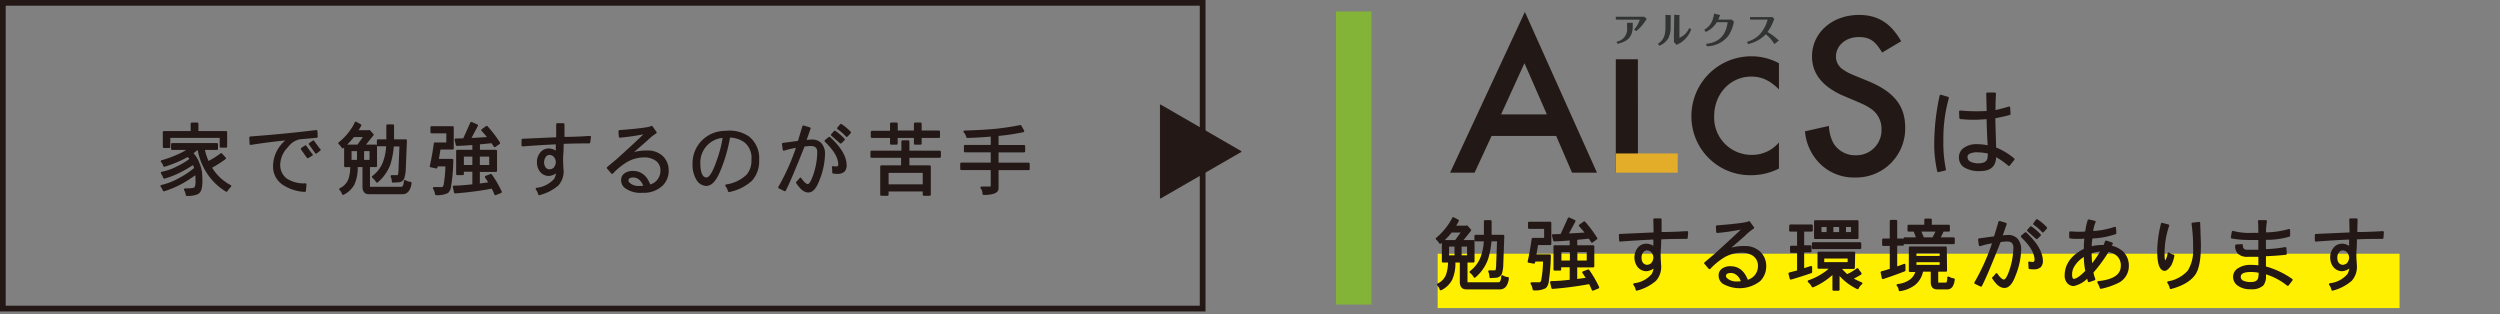 <svg xmlns="http://www.w3.org/2000/svg" viewBox="0 0 510.58 64.21"><rect x="0" y="0" width="510.58" height="64.21" fill="#808080" stroke="none"/><defs><style>.cls-1,.cls-5{fill:none;}.cls-2{fill:#fff000;}.cls-3,.cls-9{fill:#231815;stroke-linecap:round;stroke-linejoin:round;}.cls-3,.cls-5,.cls-9{stroke:#231815;}.cls-3{stroke-width:0.46px;}.cls-4{fill:#83b438;}.cls-5{stroke-miterlimit:10;stroke-width:1.17px;}.cls-6{fill:#323333;}.cls-7{fill:#221815;}.cls-8{fill:#e3ac29;}.cls-9{stroke-width:0.2px;}</style></defs><title>index_mes3</title><g id="レイヤー_2" data-name="レイヤー 2"><g id="レイヤー_1-2" data-name="レイヤー 1"><g id="index_mes3"><rect class="cls-1" x="0.58" y="0.21" width="510" height="64"/><rect class="cls-2" x="293.62" y="51.82" width="196.45" height="11.1"/><path class="cls-3" d="M35.17,29.45h9.12v.94H41.57a11.9,11.9,0,0,0,.91,2.8,16,16,0,0,0,2.69-1.68l.75.81A24,24,0,0,1,43,34.16c.11.18.22.37.34.55A9.92,9.92,0,0,0,47,38a6.08,6.08,0,0,0-.75.93,11.92,11.92,0,0,1-3.89-3.82,12.64,12.64,0,0,1-1.79-4.67h-.38c-.31.28-.66.55-1,.83a7.46,7.46,0,0,1,.56.66,6.21,6.21,0,0,1,.81,1.58A6.44,6.44,0,0,1,41,35a18,18,0,0,1,.11,2.1,6.37,6.37,0,0,1-.19,1.55,1.76,1.76,0,0,1-.37.62,1.67,1.67,0,0,1-.79.35,4.63,4.63,0,0,1-1.6.16,2.65,2.65,0,0,0-.36-1.07c1.36,0,2.08-.13,2.14-.38a2.68,2.68,0,0,0,.22-1.23,13,13,0,0,0-.09-1.73,30.88,30.88,0,0,1-2.67,1.77,20.15,20.15,0,0,1-3.92,1.7A2.86,2.86,0,0,0,33,38a13.28,13.28,0,0,0,3.65-1.42,17.07,17.07,0,0,0,3.25-2.19l-.16-.51c-.07-.16-.15-.33-.24-.5A23.44,23.44,0,0,1,37,34.87a18.75,18.75,0,0,1-3.44,1.39,3.92,3.92,0,0,0-.49-.95,11.86,11.86,0,0,0,3.18-1.13A14,14,0,0,0,39,32.5a5.45,5.45,0,0,0-.62-.72l-.28.16a24.78,24.78,0,0,1-4.54,1.89,1.92,1.92,0,0,0-.49-.88,23.39,23.39,0,0,0,3.69-1.38,11.56,11.56,0,0,0,2-1.18h-3.6Zm4-4.19h1.12V27h5.87v2.93H45.1v-2H34.55V30H33.48V27h5.69Z"/><path class="cls-3" d="M64.66,27.91l-3.53.32a4.36,4.36,0,0,0-2.5,1.68A5.49,5.49,0,0,0,57,33.6a3.69,3.69,0,0,0,1.36,3,6.53,6.53,0,0,0,4,1.07l-.11,1.29a8.66,8.66,0,0,1-4.48-1.48A4.23,4.23,0,0,1,56,33.91a6.67,6.67,0,0,1,3.1-5.54c-2.76.26-5.4.59-7.9,1l-.06-1.27Q58,27.6,64.6,26.79Zm-1,3.68-.8.49c-.27-.37-.66-.93-1.19-1.68l.72-.49C62.79,30.52,63.21,31.08,63.61,31.59Zm1.6-1-.72.56c-.49-.73-.91-1.31-1.25-1.75l.69-.49C64.33,29.4,64.76,30,65.21,30.6Z"/><path class="cls-3" d="M72.64,25.08l.93.5c-.24.43-.48.85-.74,1.24h2.43l.13-.06.69.75-1.81,2.25h2.5v4.13H75.33v4.17c0,.22.06.32.17.32h6.38a.61.61,0,0,0,.6-.35A2.23,2.23,0,0,0,82.7,37a2.43,2.43,0,0,0,1.12.36,3.19,3.19,0,0,1-.47,1.46,1.33,1.33,0,0,1-1.21.61H75.33c-.72,0-1.07-.44-1.07-1.32V33.89H72.82v0a8.11,8.11,0,0,1-.64,3.68,4.74,4.74,0,0,1-2.11,2,2.43,2.43,0,0,0-.56-.94,3.52,3.52,0,0,0,1.87-2,8.19,8.19,0,0,0,.38-2.73v0H70.51V29.76h2.61l1.46-2h-2.4l-.5.6A16.17,16.17,0,0,1,70,30.07a4.17,4.17,0,0,0-.68-.82,12.22,12.22,0,0,0,3.37-4.17Zm-1.07,5.55v2.25h1.57V30.63Zm2.56,0v2.25H75.7V30.63Zm3.07-1.94h1.93V25.64h1.12v3.05h2.63l-.24,5.82a6.75,6.75,0,0,1-.28,1.81,1.09,1.09,0,0,1-1,.69l-1.11.06A2.62,2.62,0,0,0,80,36h1.12c.24,0,.37-.12.4-.38a3.84,3.84,0,0,0,.1-.94l.19-5h-1.6a17,17,0,0,1-.67,3.75A8.59,8.59,0,0,1,77,37.07a3.08,3.08,0,0,0-.82-.94,6.65,6.65,0,0,0,2.4-3.41,10.25,10.25,0,0,0,.51-3.08H77.2Z"/><path class="cls-3" d="M88.14,26h4.3v4.31H89.76c-.12.78-.25,1.57-.4,2.37h3A38.31,38.31,0,0,1,91.9,38a1.93,1.93,0,0,1-.53,1.22,4.46,4.46,0,0,1-2.3.4,3.16,3.16,0,0,0-.43-1.19h1.53c.37,0,.58-.22.66-.68a24.91,24.91,0,0,0,.37-4h-2c0,.15-.07.29-.1.43L88,33.94a45.82,45.82,0,0,0,.82-4.62h2.56V27H88.14Zm8.13-.87,1.12.5L95.9,28.42c1.2-.05,2.53-.13,4-.22a20.24,20.24,0,0,0-1.38-1.63l.88-.63a24,24,0,0,1,2.5,3.27l-.86.62c-.18-.28-.36-.56-.55-.83-1,.1-1.85.2-2.7.27v1.55h3.49v4.06H97.77v2.85c.73-.09,1.51-.19,2.32-.31-.26-.42-.54-.85-.83-1.29l1-.37a22.59,22.59,0,0,1,2,3.44l-1.07.43a12.75,12.75,0,0,0-.64-1.36,66.22,66.22,0,0,1-7.59,1l-.26-1.13c1.17,0,2.5-.13,4-.29v-3H94.51v.69H93.39V30.82H96.7V29.37c-1.24.1-2.36.17-3.38.2l-.25-1.05,1.69-.05Zm-1.76,8.8H96.7V31.76H94.51Zm3.26-2.18v2.18h2.37V31.76Z"/><path class="cls-3" d="M120.31,29.06c-1.26,0-3.07,0-5.42.1,0,.67,0,1.46-.08,2.38a14.64,14.64,0,0,0,0,2.1c0,.75.08,1.19.08,1.31a4.16,4.16,0,0,1-1,2.75,9.36,9.36,0,0,1-3.76,1.93,2.44,2.44,0,0,0-.5-1.05,5.78,5.78,0,0,0,3.76-1.95,3.86,3.86,0,0,0,.43-1.81,2.46,2.46,0,0,1-1.81.89,2.11,2.11,0,0,1-1.58-.83,2.9,2.9,0,0,1-.54-1.74,2.72,2.72,0,0,1,.67-1.9,2,2,0,0,1,1.57-.69,2.5,2.5,0,0,1,1.61.69v-2q-3.37.15-7,.43l0-1.1,7.08-.32c0-1.4,0-2.35,0-2.86h1.23c0,.8,0,1.73,0,2.8,1.65,0,3.46-.07,5.42-.2Zm-6.56,4.08a2,2,0,0,0-.49-1.28,1.51,1.51,0,0,0-1-.45,1.1,1.1,0,0,0-.87.37,2.13,2.13,0,0,0-.13,2.57,1.36,1.36,0,0,0,1,.47,1.72,1.72,0,0,0,1-.42A2.21,2.21,0,0,0,113.75,33.14Z"/><path class="cls-3" d="M136.34,34.82a4,4,0,0,1-1.19,2.94,5.3,5.3,0,0,1-3.91,1.38,5.19,5.19,0,0,1-3.49-.93,1.8,1.8,0,0,1-.67-1.39,1.42,1.42,0,0,1,.67-1.28,2.6,2.6,0,0,1,1.5-.4q2.42,0,3.41,2.81a3.12,3.12,0,0,0,2.45-3.13A2.6,2.6,0,0,0,134,32.6a4.25,4.25,0,0,0-2.54-.68,7.27,7.27,0,0,0-3.44.93,13.64,13.64,0,0,0-3,2.43l-.86-1,2-1.67q4.92-4.46,5.93-5.55a47.36,47.36,0,0,1-5.48.83l-.07-1.09q6-.46,6.54-.86l.8,1.12a10.64,10.64,0,0,0-1.79,1.44l-3.63,3.16a8.92,8.92,0,0,1,3.7-.69,4.22,4.22,0,0,1,3.1,1.12A3.79,3.79,0,0,1,136.34,34.82Zm-4.69,3.32a2.91,2.91,0,0,0-.89-1.55,2.09,2.09,0,0,0-1.38-.57c-.84,0-1.26.29-1.26.88,0,.31.25.61.75.91a3,3,0,0,0,1.68.4A7.63,7.63,0,0,0,131.65,38.14Z"/><path class="cls-3" d="M154.81,32.64a5.66,5.66,0,0,1-1.42,4.13,9.4,9.4,0,0,1-4.5,2.22,2.83,2.83,0,0,0-.54-1.1,7.77,7.77,0,0,0,4.35-2.11,4.71,4.71,0,0,0,1-3.14,4.29,4.29,0,0,0-1.55-3.77,5.55,5.55,0,0,0-3.25-1A31.13,31.13,0,0,1,146.83,35c-.78,1.83-1.65,2.75-2.6,2.75a2.25,2.25,0,0,1-1.88-1.3,5.73,5.73,0,0,1-.68-3,6.36,6.36,0,0,1,2-4.75,6.47,6.47,0,0,1,4.24-1.74l.84-.05a6.79,6.79,0,0,1,4.13,1.18A5.41,5.41,0,0,1,154.81,32.64Zm-6.95-4.73a5.26,5.26,0,0,0-5.06,5.31c0,2.16.5,3.25,1.51,3.25.7,0,1.46-1.21,2.28-3.62A25.48,25.48,0,0,0,147.86,27.91Z"/><path class="cls-3" d="M168.26,31.59a14.52,14.52,0,0,1-1.07,5c-.59,1.66-1.29,2.49-2.09,2.49s-1.49-.6-2.3-1.81a3.67,3.67,0,0,0,.67-.75c.57.85,1.07,1.28,1.5,1.3s.8-.6,1.23-1.73a15.11,15.11,0,0,0,.94-5c0-1-.5-1.5-1.55-1.5a11.53,11.53,0,0,0-1.45.14q-2.77,7-3.86,9.09l-1.11-.55a45.1,45.1,0,0,0,3.72-8.36,16.36,16.36,0,0,0-2.8.64l-.16-1.14,3.22-.43c.22-.72.53-1.76.94-3.12l1.23.37q-.15.46-.93,2.64a7.82,7.82,0,0,1,1.38-.14,2.33,2.33,0,0,1,1.79.64A3,3,0,0,1,168.26,31.59Zm4.42,2.17a1.62,1.62,0,0,1-.37,1.14,1.88,1.88,0,0,1-1.26.38,5.77,5.77,0,0,1-.85-.06c0-.24,0-.59-.06-1.07a2.85,2.85,0,0,0,.62.08.6.6,0,0,0,.67-.63q0-2.14-2.8-4.81l.74-.62C171.55,30.16,172.66,32,172.68,33.76Zm-.37-5.27-.62.6c-.54-.49-1.12-1-1.75-1.55l.56-.62A12.23,12.23,0,0,1,172.31,28.49Zm1.25-1.44-.63.68a9.67,9.67,0,0,0-1.74-1.53l.56-.66A10.51,10.51,0,0,1,173.56,27.05Z"/><path class="cls-3" d="M178,31h6.32V28.89h1.18V31h6.43V32h-6.43v2h4.37v5.76h-1.19v-.88h-7.43v.88H180V34h4.26V32H178Zm.07-4.06H182V25.26h1.12v1.63h3.76V25.26H188v1.63h3.75v1.05H188v1.38h-1.12V27.94H183.1v1.38H182V27.94h-3.93Zm3.18,10.93h7.43V35.07h-7.43Z"/><path class="cls-3" d="M208.39,25.77l.56,1a43.25,43.25,0,0,1-5.24.78v2.29h5.43v1.05h-5.43v2.56h6.36v1.07h-6.36v3.94c0,.39-.24.67-.71.85a6.3,6.3,0,0,1-2.11.27,2,2,0,0,0-.43-1.25h1.76c.23,0,.35-.08.35-.26V34.51h-6.23V33.44h6.23V30.88h-5.48V29.83h5.48V27.65c-1.75.15-3.41.25-5,.29a2.42,2.42,0,0,0-.56-1.05q3.4-.09,6.18-.34Q205.72,26.3,208.39,25.77Z"/><rect class="cls-4" x="272.84" y="2.34" width="7.26" height="59.86"/><path class="cls-3" d="M296.8,44.58l.92.49c-.23.44-.48.86-.73,1.25h2.43l.13-.06.68.75-1.8,2.25h2.49v4.13h-1.44v4.17c0,.22.06.32.18.32H306a.61.61,0,0,0,.59-.35,2.14,2.14,0,0,0,.22-1.09,2.36,2.36,0,0,0,1.12.37,3.22,3.22,0,0,1-.46,1.46,1.34,1.34,0,0,1-1.22.6h-6.81c-.71,0-1.07-.43-1.07-1.31V53.39H297v0a7.9,7.9,0,0,1-.64,3.67,4.71,4.71,0,0,1-2.11,2,2.31,2.31,0,0,0-.56-.94,3.52,3.52,0,0,0,1.87-2,7.9,7.9,0,0,0,.39-2.73v0h-1.25V49.26h2.61l1.45-2h-2.4l-.49.61a17.17,17.17,0,0,1-1.73,1.7,3.63,3.63,0,0,0-.69-.82A11.6,11.6,0,0,0,295.2,47,11.85,11.85,0,0,0,296.8,44.58Zm-1.08,5.55v2.25h1.57V50.13Zm2.56,0v2.25h1.57V50.13Zm3.07-1.94h1.94v-3h1.12v3H307L306.79,54a6.51,6.51,0,0,1-.27,1.81,1.14,1.14,0,0,1-1,.69l-1.1.06a2.62,2.62,0,0,0-.24-1.12h1.12c.23,0,.36-.13.4-.38a4.62,4.62,0,0,0,.09-1l.19-5h-1.59a16.44,16.44,0,0,1-.68,3.75,8.5,8.5,0,0,1-2.54,3.68,2.82,2.82,0,0,0-.81-.94,6.7,6.7,0,0,0,2.39-3.41,10.53,10.53,0,0,0,.52-3.08h-1.91Z"/><path class="cls-3" d="M312.3,45.51h4.3v4.31h-2.69c-.11.78-.25,1.57-.4,2.37h3a41.91,41.91,0,0,1-.43,5.26,2,2,0,0,1-.53,1.22,4.51,4.51,0,0,1-2.31.4,2.94,2.94,0,0,0-.43-1.19h1.54c.36,0,.58-.23.65-.69a23.49,23.49,0,0,0,.37-4h-2c0,.15-.06.29-.1.43l-1.05-.19c.33-1.42.6-3,.82-4.62h2.55V46.51H312.3Zm8.12-.87,1.12.5-1.49,2.78c1.21-.05,2.53-.13,4-.22a20.07,20.07,0,0,0-1.37-1.63l.88-.63A24.67,24.67,0,0,1,326,48.7l-.86.63c-.17-.28-.35-.56-.54-.83l-2.71.27v1.55h3.49v4.06h-3.49v2.85c.74-.09,1.51-.19,2.32-.31-.25-.42-.53-.86-.83-1.29l1-.37a23,23,0,0,1,2,3.44l-1.07.43c-.19-.45-.4-.9-.64-1.36a69,69,0,0,1-7.6,1l-.26-1.13c1.18,0,2.51-.13,4-.29v-3h-2.19v.69h-1.12V50.32h3.31V48.86c-1.23.11-2.36.18-3.37.21l-.26-1,1.7-.05Zm-1.76,8.8h2.19V51.26h-2.19Zm3.26-2.18v2.18h2.37V51.26Z"/><path class="cls-3" d="M344.46,48.56c-1.26,0-3.06,0-5.42.1,0,.67,0,1.46-.08,2.38a18.11,18.11,0,0,0,0,2.09c.05.76.08,1.2.08,1.31a4,4,0,0,1-1,2.75,9.36,9.36,0,0,1-3.76,1.94,2.56,2.56,0,0,0-.49-1.06,5.69,5.69,0,0,0,3.75-2,3.8,3.8,0,0,0,.44-1.8,2.48,2.48,0,0,1-1.81.89,2.09,2.09,0,0,1-1.58-.83,3,3,0,0,1,.12-3.65,2,2,0,0,1,1.57-.68,2.59,2.59,0,0,1,1.62.68v-2q-3.37.15-7,.43l-.05-1.1,7.09-.32c0-1.4-.05-2.35-.05-2.86h1.23c0,.8,0,1.73,0,2.79,1.65,0,3.46-.06,5.42-.19Zm-6.55,4.08a2,2,0,0,0-.5-1.28,1.48,1.48,0,0,0-1-.45,1.12,1.12,0,0,0-.88.37,1.8,1.8,0,0,0-.5,1.36,1.84,1.84,0,0,0,.37,1.21,1.38,1.38,0,0,0,1,.47,1.72,1.72,0,0,0,1-.42A2.22,2.22,0,0,0,337.91,52.64Z"/><path class="cls-3" d="M360.49,54.32a4,4,0,0,1-1.18,2.94,6.63,6.63,0,0,1-7.41.45,1.84,1.84,0,0,1-.67-1.39A1.42,1.42,0,0,1,351.9,55a2.63,2.63,0,0,1,1.51-.4c1.61,0,2.74.93,3.4,2.81a3.11,3.11,0,0,0,2.45-3.13,2.65,2.65,0,0,0-1.13-2.23,4.34,4.34,0,0,0-2.55-.67,7.3,7.3,0,0,0-3.44.93,13.88,13.88,0,0,0-3,2.43l-.86-1,2-1.68c3.29-3,5.26-4.81,5.94-5.55a44.93,44.93,0,0,1-5.49.84l-.06-1.09q5.94-.47,6.54-.86l.8,1.11A11.41,11.41,0,0,0,356.21,48l-3.63,3.17a8.87,8.87,0,0,1,3.69-.69,4.21,4.21,0,0,1,3.1,1.12A3.75,3.75,0,0,1,360.49,54.32Zm-4.68,3.32a2.83,2.83,0,0,0-.9-1.55,2.07,2.07,0,0,0-1.37-.57c-.85,0-1.27.29-1.27.88,0,.3.25.61.75.91a3.07,3.07,0,0,0,1.68.4A7.68,7.68,0,0,0,355.81,57.64Z"/><path class="cls-3" d="M365.66,46.07H370v1h-1.76v3.25h1.5v1h-1.5v3.75l1.63-.51v1c-1.44.5-2.82.94-4.13,1.31l-.25-1,1.76-.45v-4h-1.44v-1h1.44V47.07h-1.63Zm12.93,8.63h-2.86a10.92,10.92,0,0,0,1.49,1.55v0A10.64,10.64,0,0,0,379.34,55l.63.88c-.63.39-1.25.72-1.84,1a14.85,14.85,0,0,0,2,1,2.58,2.58,0,0,0-.75.95,11.71,11.71,0,0,1-2.91-2,8.86,8.86,0,0,1-1-1.1v3.42h-1V55.63a8.42,8.42,0,0,1-.93.83,13.89,13.89,0,0,1-3.31,2,3.68,3.68,0,0,0-.81-1,12.83,12.83,0,0,0,3.1-1.55,7.27,7.27,0,0,0,1.47-1.25h-2.57V51.63h7.24Zm-8.31-5h9.62v.94h-9.62Zm9.06-1.12h-8.62V45.2h8.62Zm-7.56-2.45v1.5h1.5v-1.5Zm.56,6.44v1.19h5.24V52.57Zm1.87-6.44v1.5h1.63v-1.5Zm2.57,0v1.5h1.49v-1.5Z"/><path class="cls-3" d="M384.62,48.94h1.56v-3.8h1.06v3.8h1.37v1h-1.37v4.78c.54-.18,1.11-.38,1.69-.61V55.2c-1.53.59-3,1.12-4.38,1.56l-.24-1.13c.57-.15,1.19-.33,1.87-.55V50h-1.56Zm12.8,6.32h-1.8v2.43c0,.17.06.26.19.26h1.61a.4.4,0,0,0,.37-.31,2.18,2.18,0,0,0,.13-.94,2.72,2.72,0,0,0,1.07.37,3.22,3.22,0,0,1-.37,1.28,1,1,0,0,1-.94.52h-2.06c-.72,0-1.07-.41-1.07-1.24V55.26h-2A4.5,4.5,0,0,1,391,58a6.48,6.48,0,0,1-3,1.24,1.61,1.61,0,0,0-.43-1,5.45,5.45,0,0,0,2.69-1,3.33,3.33,0,0,0,1.2-1.92h-1.39V50.57h7.3Zm-4.19-10.38h1.08v1.25H398v.94H396.8L396,48.7h3v.93H389V48.7h2.62L391,47.07H389.8v-.94h3.43Zm-2.06,6.62v1h5.2v-1Zm5.2,1.82h-5.2v1h5.2Zm-3.62-4.62h2.08l.83-1.63h-3.59Z"/><path class="cls-3" d="M412.55,51.09a14.61,14.61,0,0,1-1.08,5c-.59,1.66-1.29,2.49-2.09,2.49s-1.49-.6-2.3-1.81a4.28,4.28,0,0,0,.67-.75c.57.84,1.08,1.28,1.5,1.3s.81-.6,1.23-1.73a15.42,15.42,0,0,0,.95-5c0-1-.51-1.5-1.55-1.5a11.65,11.65,0,0,0-1.46.14q-2.76,7-3.85,9.08l-1.12-.54a44.45,44.45,0,0,0,3.72-8.36,16.36,16.36,0,0,0-2.8.64l-.15-1.14,3.21-.43c.22-.73.54-1.76.94-3.12l1.23.37c-.1.31-.41,1.19-.92,2.64a7.77,7.77,0,0,1,1.37-.15,2.37,2.37,0,0,1,1.79.64A3,3,0,0,1,412.55,51.09ZM417,53.26a1.62,1.62,0,0,1-.37,1.14,1.88,1.88,0,0,1-1.26.38,5.77,5.77,0,0,1-.85-.06q0-.36-.06-1.08a2.35,2.35,0,0,0,.62.08.59.59,0,0,0,.67-.62q0-2.15-2.8-4.81l.74-.63C415.83,49.66,416.94,51.52,417,53.26ZM416.59,48l-.62.61c-.54-.49-1.12-1-1.74-1.55l.55-.62A12.83,12.83,0,0,1,416.59,48Zm1.25-1.44-.62.69a9.75,9.75,0,0,0-1.75-1.53L416,45A10.07,10.07,0,0,1,417.84,46.54Z"/><path class="cls-3" d="M434.55,54.4a3.62,3.62,0,0,1-1.88,3.11,15.12,15.12,0,0,1-3.6,1.25,5.69,5.69,0,0,0-.5-1.12q4.81-.49,4.8-3.36a2.89,2.89,0,0,0-.82-2.14,3.69,3.69,0,0,0-2.06-.91,28.73,28.73,0,0,1-3.18,4.35,6.13,6.13,0,0,0,.4,1.44l-1.09.37-.22-.93a5.49,5.49,0,0,1-2.94,1.74,1.68,1.68,0,0,1-1-.43,2,2,0,0,1-.56-1.5q0-3.35,3.92-5.31a17.92,17.92,0,0,1,.13-2.48,14.7,14.7,0,0,1-1.55.08c-.45,0-1,0-1.57-.08v-1c.74.06,1.38.08,1.94.08a10.1,10.1,0,0,0,1.31-.08,12.41,12.41,0,0,1,.51-2.43l1.18.26a6.11,6.11,0,0,0-.51,2.11,16.24,16.24,0,0,0,4.67-.87L432,47.6a16.49,16.49,0,0,1-4.85.88,10.14,10.14,0,0,0-.19,2.11,8.25,8.25,0,0,1,2.24-.32h.58l.36-.91,1.14.37-.32.62a5.17,5.17,0,0,1,2.49,1.18A3.84,3.84,0,0,1,434.55,54.4Zm-8.42,1a14.89,14.89,0,0,1-.31-3.31,6,6,0,0,0-2.43,2.31,3.23,3.23,0,0,0-.43,1.68q0,1.06.57,1.11C424.13,57.16,425,56.57,426.13,55.4Zm3.18-4.25a6.07,6.07,0,0,0-2.37.43,21.9,21.9,0,0,0,.19,2.74A23.08,23.08,0,0,0,429.31,51.15Z"/><path class="cls-3" d="M443.85,52.22a6.91,6.91,0,0,1-.61,1.87c-.45.63-.84,1-1.18,1-.84-.07-1.26-1.36-1.26-3.85a23.82,23.82,0,0,1,.76-5.5l1.23.32a17.71,17.71,0,0,0-.94,6.09c0,.81.11,1.23.32,1.26s.32-.24.5-.63a4.92,4.92,0,0,0,.25-1A1.89,1.89,0,0,0,443.85,52.22ZM449.27,50q0,4.14-1,5.8c-.88,1.37-2.52,2.36-4.93,3a2.49,2.49,0,0,0-.5-1.12A7.16,7.16,0,0,0,447,55.4a7.87,7.87,0,0,0,1.13-4.54,32.64,32.64,0,0,0-.32-5.16l1.31-.15C449.21,48.27,449.27,49.74,449.27,50Z"/><path class="cls-3" d="M468,57.15l-.77,1a13.09,13.09,0,0,0-4.67-2.43v.61a2.77,2.77,0,0,1-.49,1.82,3.24,3.24,0,0,1-2.37.69,4,4,0,0,1-2.8-.88,2,2,0,0,1-.6-1.43,1.83,1.83,0,0,1,1-1.61,4.2,4.2,0,0,1,2.35-.59,11.46,11.46,0,0,1,1.81.12V52.22H459a2.47,2.47,0,0,1-1.79-.57,2,2,0,0,1-.49-1.49l1.12-.07a1,1,0,0,0,1.13,1.14h2.48V48.78h-2.17a18.91,18.91,0,0,1-3.44-.3l.19-1.1a12.29,12.29,0,0,0,3.74.41h1.68c0-1.26,0-2.12-.08-2.6l1.38,0a16.92,16.92,0,0,0-.2,2.5,18,18,0,0,0,4.94-.69v1.12a15.94,15.94,0,0,1-4.94.62v2.37a25.85,25.85,0,0,0,4.18-.42l.08,1.12c-1.56.16-3,.26-4.26.29v2.5A17.21,17.21,0,0,1,468,57.15Zm-6.49-.83v-.8a7.91,7.91,0,0,0-1.86-.2c-1.5,0-2.25.42-2.25,1.27a1.11,1.11,0,0,0,.81,1,3.57,3.57,0,0,0,1.44.24Q461.47,57.85,461.47,56.32Z"/><path class="cls-3" d="M486.55,48.56c-1.25,0-3.06,0-5.42.1,0,.67,0,1.46-.08,2.38a18.11,18.11,0,0,0,0,2.09c.06.76.08,1.2.08,1.31a4,4,0,0,1-1,2.75,9.29,9.29,0,0,1-3.76,1.94,2.44,2.44,0,0,0-.49-1.06,5.71,5.71,0,0,0,3.76-2,3.92,3.92,0,0,0,.43-1.8,2.46,2.46,0,0,1-1.81.89,2.09,2.09,0,0,1-1.58-.83,2.91,2.91,0,0,1-.55-1.74,2.77,2.77,0,0,1,.68-1.91,2,2,0,0,1,1.56-.68,2.57,2.57,0,0,1,1.62.68v-2q-3.37.15-7,.43l0-1.1,7.09-.32c0-1.4-.05-2.35-.05-2.86h1.23c0,.8-.05,1.73-.05,2.79,1.66,0,3.46-.06,5.42-.19ZM480,52.64a2,2,0,0,0-.5-1.28,1.48,1.48,0,0,0-1-.45,1.13,1.13,0,0,0-.88.37,1.8,1.8,0,0,0-.49,1.36,1.84,1.84,0,0,0,.36,1.21,1.4,1.4,0,0,0,1,.47,1.72,1.72,0,0,0,1-.42A2.15,2.15,0,0,0,480,52.64Z"/><rect class="cls-5" x="0.58" y="0.58" width="245.04" height="62.44"/><path class="cls-3" d="M397.79,20a30.7,30.7,0,0,0-1.12,8.61,26.89,26.89,0,0,0,.52,6l-1.33.31a25,25,0,0,1-.6-5.34,46.2,46.2,0,0,1,1.1-10ZM411.2,32.52l-.91,1.14a14.83,14.83,0,0,0-2.86-1.95q.17,3-3,3a5.57,5.57,0,0,1-3.23-.76,2.14,2.14,0,0,1-.89-1.82,2.09,2.09,0,0,1,.83-1.7,4.15,4.15,0,0,1,2.69-.75,9.84,9.84,0,0,1,2.36.29c-.16-2.82-.23-4.78-.23-5.88-1.19.09-2.19.14-3,.14s-1.57-.05-2.57-.14l-.06-1.29q1.55.15,3.15.15c.66,0,1.49,0,2.5-.07l-.1-3.75h1.53c-.07,1.19-.1,2.41-.1,3.63,1-.21,2-.46,3-.77l.08,1.27c-.72.21-1.76.44-3.11.7,0,1,.08,3.12.17,6.32A13.49,13.49,0,0,1,411.2,32.52Zm-5-.52v-.83a10.72,10.72,0,0,0-2.28-.29,3.59,3.59,0,0,0-1.88.37,1,1,0,0,0-.44.88,1.26,1.26,0,0,0,.83,1.14,3.57,3.57,0,0,0,1.74.31C405.48,33.56,406.16,33,406.16,32Z"/><path class="cls-6" d="M336.3,3.84c0,.07-.27.45-.33.53a8.57,8.57,0,0,1-1.83,2l-.4-.35a5.11,5.11,0,0,0,1.15-2s0,0-.07,0h-3.48L330,4V3.42c.24,0,1.1,0,1.33,0h3.5c.26,0,.76,0,1,0Zm-4,.82,1,0c.05,0,.16,0,.16,0s0,.22,0,.26v.4c0,2.34-1.14,3.16-3.13,3.64l-.18-.45a2.56,2.56,0,0,0,2.15-2.82Z"/><path class="cls-6" d="M341.2,5.54a4.88,4.88,0,0,1-.53,2.37,3.78,3.78,0,0,1-1.79,1.43l-.28-.4c1.22-.78,1.54-1.82,1.54-3.37V3.94c0-.11,0-.83,0-.91l1,.07c.05,0,.13,0,.13.09a1.94,1.94,0,0,1-.05.2Zm.72-1.71c0-.12,0-.64,0-.82l1,.07s.13,0,.13.06-.06.18-.06.22V7.71a3.63,3.63,0,0,0,2-2l.4.28a5.34,5.34,0,0,1-2.28,2.82l-.7.35-.55-.58a9.72,9.72,0,0,0,0-1.2Z"/><path class="cls-6" d="M348.08,6.07a3.71,3.71,0,0,0,1.8-2.41,4,4,0,0,0,.19-.89l1.1.28c.1,0,.13.05.13.07a.5.5,0,0,1-.08.14c-.08.22-.2.56-.29.75h1.56c.75,0,1,0,1.19,0l.44.42a7.86,7.86,0,0,1-1,2.69,5.55,5.55,0,0,1-4.54,2.32l-.15-.48c1.2-.14,3.93-.57,4.41-4.43h-2.21a5,5,0,0,1-2.29,2Z"/><path class="cls-6" d="M362.37,9a7.52,7.52,0,0,0-1.73-2A7.14,7.14,0,0,1,357,9l-.21-.46a5.86,5.86,0,0,0,2.43-1.34A7.07,7.07,0,0,0,361,4h-2.27l-1.31,0V3.48c.49,0,.79,0,1.31,0l2.07,0c.1,0,.92,0,1.19,0l.37.4c0,.08-.32.77-.38.92a8.55,8.55,0,0,1-1,1.74,10.25,10.25,0,0,1,2.32,1.76Z"/><path class="cls-7" d="M304.63,27.76l-3.47,7.5h-5L311.43,2.44l14.72,32.82h-5.09l-3.24-7.5Zm6.71-14.86-4.77,10.46h9.35Z"/><path class="cls-7" d="M384.4,10.73c-1.48-2.44-2.59-3.16-4.79-3.16-2.64,0-4.65,1.73-4.65,4a3.14,3.14,0,0,0,1.53,2.68c.92.63.92.63,5.13,2.35,5.18,2.16,7.48,5,7.48,9.44a10,10,0,0,1-10.26,10.21A9.81,9.81,0,0,1,370.5,32a10.65,10.65,0,0,1-1.87-5.18l4.89-1.1a8.3,8.3,0,0,0,.91,3.5,5.18,5.18,0,0,0,4.6,2.49,5.12,5.12,0,0,0,5.23-5.32,4.89,4.89,0,0,0-2.21-4.22c-1.1-.72-1.1-.72-5.41-2.54s-6.57-4.5-6.57-8.1c0-4.84,4.12-8.48,9.59-8.48,3.83,0,6.47,1.63,8.62,5.37Z"/><path class="cls-7" d="M363.32,18.25c-1.88-1.84-3.51-2.61-5.66-2.61-4.27,0-7.57,3.52-7.57,8.08a7.61,7.61,0,0,0,7.67,7.91,7.14,7.14,0,0,0,5.56-2.54v5.33a12.55,12.55,0,0,1-5.66,1.36,12,12,0,0,1-12.22-12A12.21,12.21,0,0,1,357.66,11.5a11.68,11.68,0,0,1,5.66,1.42Z"/><path class="cls-7" d="M334.52,31.33,330,35.26V12.1h4.51Z"/><rect class="cls-8" x="330.01" y="31.34" width="12.63" height="3.92"/><polygon class="cls-9" points="253.45 30.95 237 21.45 237 40.44 253.45 30.95"/></g></g></g></svg>